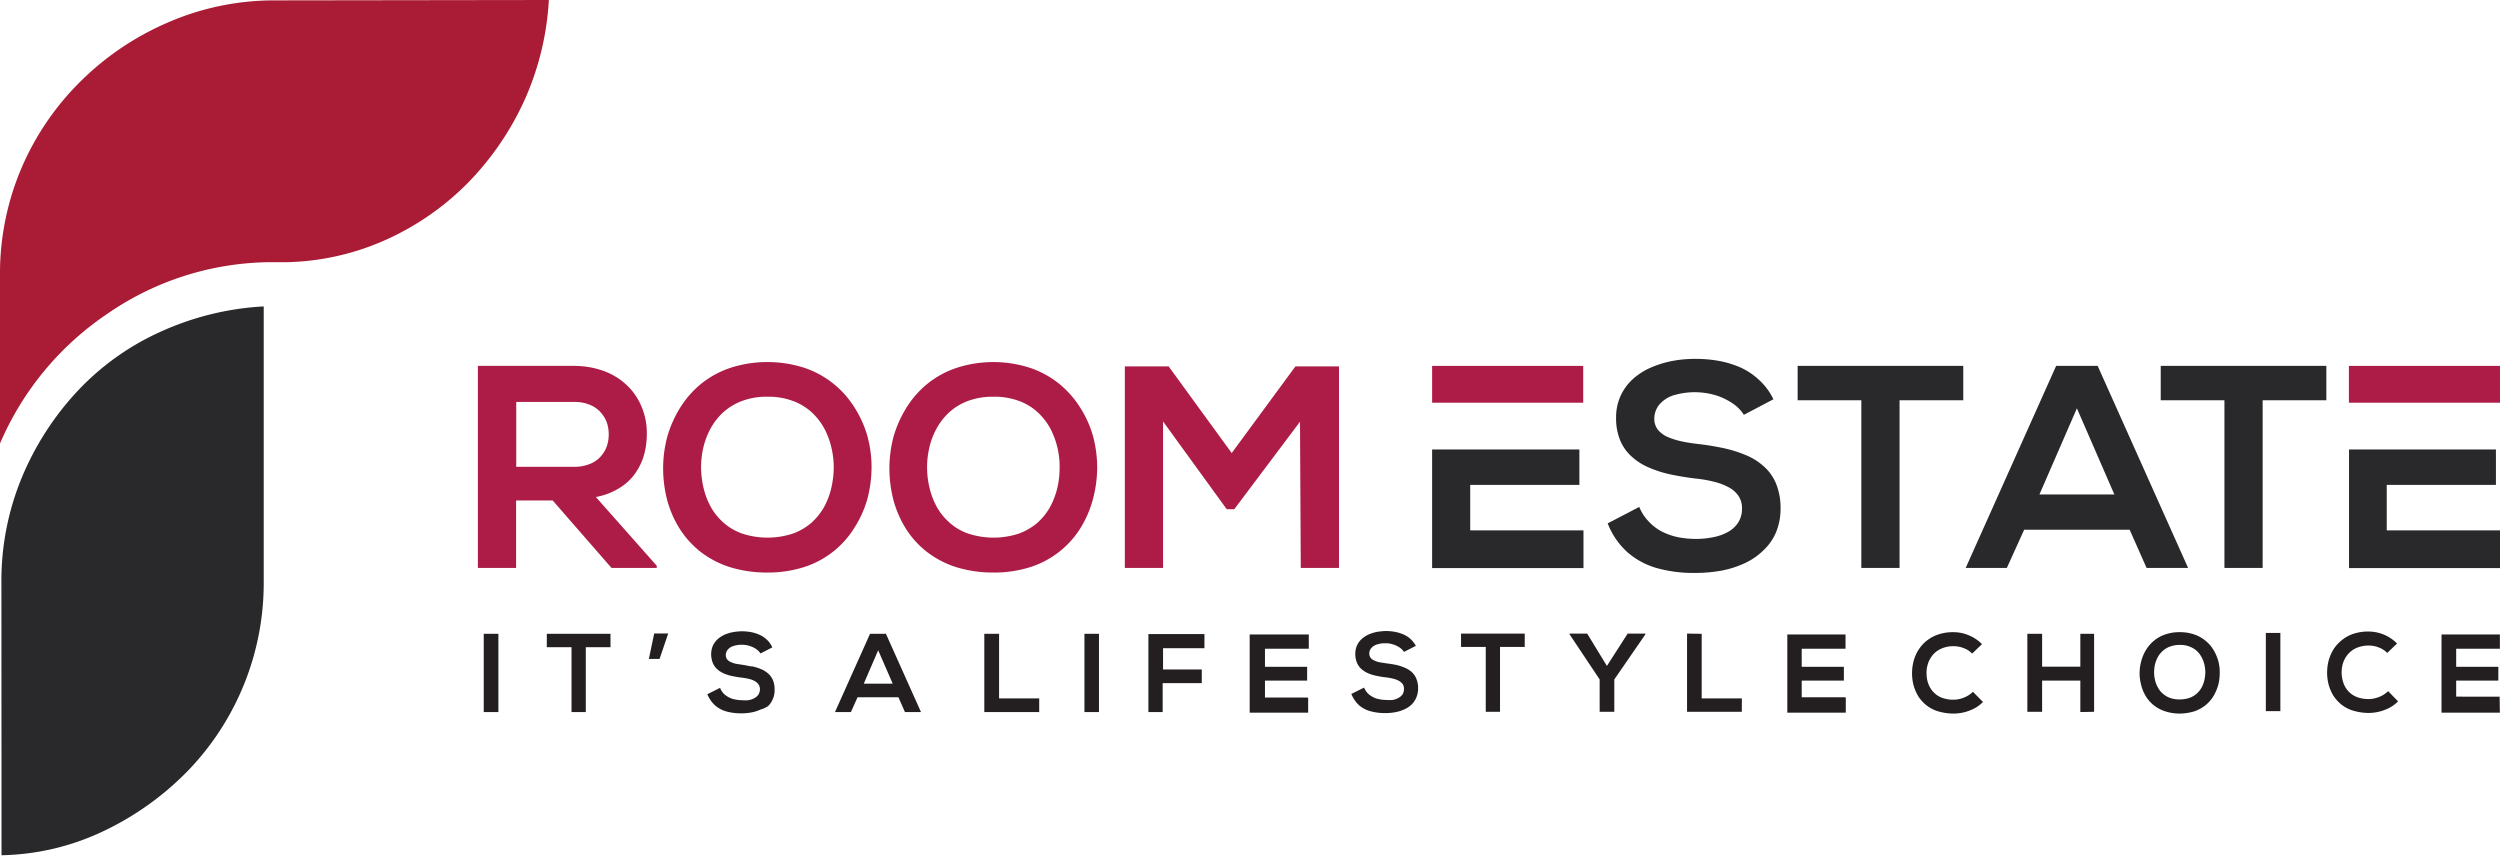 <svg id="Layer_1" data-name="Layer 1" xmlns="http://www.w3.org/2000/svg" viewBox="0 0 196.23 67.15"><defs><style>.cls-1{fill:#231f20;}.cls-2,.cls-5{fill:#29282a;}.cls-3{fill:#ad1c46;}.cls-4{fill:#aa1c35;}.cls-4,.cls-5{fill-rule:evenodd;}</style></defs><title>Room Estate</title><path class="cls-1" d="M250.83,393.47v-6.14h-1.15v6.14Zm5.7,0h1.16v-5.09h1.94v-1.05h-5v1.05h1.94v5.09Zm6.11-4.17h.84l.68-2h-1.1l-.42,2Zm9.67-.95a1.9,1.9,0,0,0-.44-.59,2,2,0,0,0-.58-.37,3,3,0,0,0-.67-.2,4.37,4.37,0,0,0-.72-.06,5.08,5.08,0,0,0-.67.07,3.28,3.28,0,0,0-.65.2,2.18,2.18,0,0,0-.54.35,1.67,1.67,0,0,0-.37.5,1.74,1.74,0,0,0-.14.67,2,2,0,0,0,.13.7,1.43,1.43,0,0,0,.36.5,1.9,1.9,0,0,0,.53.33,3.18,3.18,0,0,0,.66.2c.23.05.48.09.73.12a4.32,4.32,0,0,1,.56.1,1.57,1.57,0,0,1,.45.17.86.86,0,0,1,.3.26.73.73,0,0,1,.11.37.83.83,0,0,1-.12.43.88.88,0,0,1-.32.28,1.5,1.5,0,0,1-.45.16,2.87,2.87,0,0,1-.52,0,2.51,2.51,0,0,1-.55-.06,1.68,1.68,0,0,1-.49-.17,1.73,1.73,0,0,1-.41-.3,1.41,1.41,0,0,1-.27-.44l-1,.5a2.45,2.45,0,0,0,.62.89,2.29,2.29,0,0,0,.9.47,4.17,4.17,0,0,0,1.15.14,4.07,4.07,0,0,0,.79-.07,2.87,2.87,0,0,0,.7-.22A2.1,2.1,0,0,0,272,393a1.57,1.57,0,0,0,.37-.55,1.67,1.67,0,0,0,.14-.73,1.9,1.9,0,0,0-.13-.75,1.5,1.5,0,0,0-.37-.52,2.15,2.15,0,0,0-.54-.34,4.51,4.51,0,0,0-.68-.22c-.24,0-.49-.09-.74-.12l-.53-.08a1.67,1.67,0,0,1-.43-.14.68.68,0,0,1-.3-.21.53.53,0,0,1-.11-.34.68.68,0,0,1,.14-.41.9.9,0,0,1,.42-.29,2,2,0,0,1,.71-.11,1.79,1.79,0,0,1,.62.1,1.73,1.73,0,0,1,.51.25,1.11,1.11,0,0,1,.32.33l.92-.47Zm10.47,5.12H284l-2.75-6.14H280l-2.75,6.14h1.25l.52-1.16h3.21l.51,1.16Zm-1-2.23h-2.27l1.13-2.62,1.14,2.62Zm7.19-3.91v6.14h4.31V392.4h-3.15v-5.07Zm9,6.14v-6.14h-1.14v6.14Zm5,0V391.2h3.07v-1.07H303v-1.67h3.25v-1.11h-4.4v6.12Zm11.37-1.14H311V391h3.31v-1.08H311v-1.42h3.44v-1.12H309.8v6.14h4.59v-1.14Zm8.53-4a2.07,2.07,0,0,0-.44-.59,2,2,0,0,0-.58-.37,3.13,3.13,0,0,0-.68-.2,4.17,4.17,0,0,0-.71-.06,5.23,5.23,0,0,0-.68.07,3.4,3.4,0,0,0-.64.2,2.18,2.18,0,0,0-.54.35,1.52,1.52,0,0,0-.37.5,1.57,1.57,0,0,0-.14.67,1.82,1.82,0,0,0,.13.7,1.31,1.31,0,0,0,.36.5,1.9,1.9,0,0,0,.53.33,3.18,3.18,0,0,0,.66.2c.23.05.47.09.73.12a4.32,4.32,0,0,1,.56.1,1.83,1.83,0,0,1,.45.17.86.86,0,0,1,.3.26.64.64,0,0,1,.1.37.83.83,0,0,1-.11.43,1,1,0,0,1-.32.28,1.5,1.5,0,0,1-.45.16,3,3,0,0,1-.53,0,2.48,2.48,0,0,1-.54-.06,1.58,1.58,0,0,1-.49-.17,1.55,1.55,0,0,1-.41-.3,1.44,1.44,0,0,1-.28-.44l-1,.5a2.43,2.43,0,0,0,.61.89,2.26,2.26,0,0,0,.91.47,4.17,4.17,0,0,0,1.15.14,4.07,4.07,0,0,0,.79-.07,3,3,0,0,0,.7-.22,2.1,2.1,0,0,0,.57-.38,1.72,1.72,0,0,0,.37-.55,1.83,1.83,0,0,0,.14-.73,1.89,1.89,0,0,0-.14-.75,1.47,1.47,0,0,0-.36-.52,2,2,0,0,0-.55-.34,4,4,0,0,0-.67-.22q-.36-.07-.75-.12l-.52-.08a1.89,1.89,0,0,1-.44-.14.7.7,0,0,1-.29-.21.53.53,0,0,1-.11-.34.62.62,0,0,1,.14-.41.9.9,0,0,1,.42-.29,2,2,0,0,1,.71-.11,1.79,1.79,0,0,1,.62.1,1.86,1.86,0,0,1,.51.25,1.11,1.11,0,0,1,.32.33l.92-.47Zm5.42,5.12h1.16v-5.09h1.94v-1.05h-5v1.05h1.94v5.09Zm8-6.14h-1.38v.06l2.36,3.54v2.54h1.15v-2.54l2.44-3.54v-.06h-1.39l-1.63,2.54-1.55-2.54Zm7.84,0v6.14h4.3V392.4h-3.15v-5.07Zm12.44,5h-3.44V391h3.31v-1.08h-3.31v-1.42h3.44v-1.12H352v6.14h4.59v-1.14Zm10-.43a2,2,0,0,1-.46.34,2.44,2.44,0,0,1-.53.21,2.13,2.13,0,0,1-.55.07,2.34,2.34,0,0,1-.79-.12,1.57,1.57,0,0,1-.6-.32,1.75,1.75,0,0,1-.4-.46,2,2,0,0,1-.24-.57,2.4,2.4,0,0,1-.07-.6,2.19,2.19,0,0,1,.07-.62,2,2,0,0,1,.24-.57,1.87,1.87,0,0,1,.41-.48,1.93,1.93,0,0,1,.6-.33,2.36,2.36,0,0,1,.78-.13,2.33,2.33,0,0,1,.53.06,2.82,2.82,0,0,1,.51.19,2,2,0,0,1,.44.33l.77-.74a3.12,3.12,0,0,0-1.05-.7,3.06,3.06,0,0,0-1.2-.24,3.61,3.61,0,0,0-1.18.18,3,3,0,0,0-.92.5,2.91,2.91,0,0,0-.64.72,3.13,3.13,0,0,0-.38.88,3.81,3.81,0,0,0-.12.95,3.73,3.73,0,0,0,.12.94,3.44,3.44,0,0,0,.37.86,2.78,2.78,0,0,0,.63.7,2.73,2.73,0,0,0,.91.48,4.46,4.46,0,0,0,1.21.18,3.48,3.48,0,0,0,1.26-.23,2.91,2.91,0,0,0,1.07-.68l-.79-.8Zm9.51,1.57v-6.12H375v2.58h-3v-2.58h-1.16v6.12H372V391h3v2.47Zm6.72-6.25a3.41,3.41,0,0,0-1.14.18,2.9,2.9,0,0,0-.88.49,2.94,2.94,0,0,0-.63.73,3.28,3.28,0,0,0-.37.88,3.75,3.75,0,0,0-.13.95,3.68,3.68,0,0,0,.13.94,3.13,3.13,0,0,0,.36.86,2.66,2.66,0,0,0,.63.71,2.74,2.74,0,0,0,.88.47,3.7,3.7,0,0,0,1.15.18,4.09,4.09,0,0,0,1.16-.18,3,3,0,0,0,.87-.48,2.78,2.78,0,0,0,.62-.71,3.85,3.85,0,0,0,.37-.86,3.73,3.73,0,0,0,.12-.94,3.38,3.38,0,0,0-.11-.95,3.6,3.6,0,0,0-.38-.88,2.68,2.68,0,0,0-.63-.72,2.78,2.78,0,0,0-.88-.49,3.41,3.41,0,0,0-1.14-.18Zm0,1a2,2,0,0,1,.77.13,1.8,1.8,0,0,1,.57.34,1.84,1.84,0,0,1,.38.5,2.22,2.22,0,0,1,.22.59,2.7,2.7,0,0,1,.07.63,3.09,3.09,0,0,1-.08.6,2.32,2.32,0,0,1-.22.57,1.91,1.91,0,0,1-.38.47,1.78,1.78,0,0,1-.57.33,2.42,2.42,0,0,1-.76.12,2.2,2.2,0,0,1-.76-.12,1.73,1.73,0,0,1-.56-.33,1.57,1.57,0,0,1-.38-.47,2.13,2.13,0,0,1-.23-.56,3.09,3.09,0,0,1-.08-.6,3.36,3.36,0,0,1,.06-.63,2.47,2.47,0,0,1,.22-.59,1.73,1.73,0,0,1,.39-.5,1.7,1.7,0,0,1,.58-.35,2.2,2.2,0,0,1,.76-.13Zm7.9,5.2v-6.14h-1.14v6.14Zm8.46-1.57a2.19,2.19,0,0,1-.46.34,2.52,2.52,0,0,1-.54.21,2,2,0,0,1-.54.07,2.45,2.45,0,0,1-.8-.12,1.78,1.78,0,0,1-1-.78,2,2,0,0,1-.23-.57,2.41,2.41,0,0,1-.08-.6,2.62,2.62,0,0,1,.07-.62,2,2,0,0,1,.24-.57,2.09,2.09,0,0,1,.41-.48,1.93,1.93,0,0,1,.6-.33,2.43,2.43,0,0,1,1.32-.07,3,3,0,0,1,.5.19,2,2,0,0,1,.44.33l.77-.74a3.16,3.16,0,0,0-2.24-.94,3.63,3.63,0,0,0-1.19.18,2.85,2.85,0,0,0-.91.5,3,3,0,0,0-.65.72,3.45,3.45,0,0,0-.38.88,3.81,3.81,0,0,0-.12.95,3.73,3.73,0,0,0,.12.94,3.44,3.44,0,0,0,.37.86,3,3,0,0,0,.63.7,2.68,2.68,0,0,0,.92.48,4.34,4.34,0,0,0,1.21.18,3.47,3.47,0,0,0,1.25-.23,2.83,2.83,0,0,0,1.07-.68l-.78-.8Zm8.75.43H404.5V391h3.31v-1.08H404.5v-1.42h3.43v-1.12h-4.58v6.14h4.58Z" transform="translate(-211.71 -337.58)"/><path class="cls-2" d="M380.2,382.16h3.26l-7.1-15.86H373.1L366,382.16h3.23l1.36-3h8.28l1.33,3Zm-2.53-5.77h-5.88l2.94-6.76Z" transform="translate(-211.71 -337.58)"/><path class="cls-3" d="M263.27,382l-4.79-5.41a5.22,5.22,0,0,0,1.89-.73,4.06,4.06,0,0,0,1.23-1.17,4.8,4.8,0,0,0,.68-1.47,6.23,6.23,0,0,0,.2-1.61,5.24,5.24,0,0,0-.37-2A4.84,4.84,0,0,0,261,367.9a5.23,5.23,0,0,0-1.79-1.16,6.84,6.84,0,0,0-2.46-.44h-7.53v15.86h3v-5.3h2.87l4.62,5.3h3.55V382Zm-6.49-12.87a3.06,3.06,0,0,1,1.22.22,2.22,2.22,0,0,1,.84.58,2.44,2.44,0,0,1,.5.81,2.92,2.92,0,0,1,.15.93,3,3,0,0,1-.15.94,2.41,2.41,0,0,1-.49.81,2.18,2.18,0,0,1-.85.58,3.2,3.2,0,0,1-1.22.22h-4.55v-5.09ZM271.94,366a9.26,9.26,0,0,0-2.95.47,7.48,7.48,0,0,0-2.29,1.27,7.58,7.58,0,0,0-1.62,1.87,8.93,8.93,0,0,0-1,2.27,9.79,9.79,0,0,0-.32,2.47,10,10,0,0,0,.31,2.45,8.27,8.27,0,0,0,.95,2.22,7.34,7.34,0,0,0,1.61,1.82,7.49,7.49,0,0,0,2.29,1.23,9.78,9.78,0,0,0,3,.45,9.35,9.35,0,0,0,3-.46,7.23,7.23,0,0,0,3.87-3.08,8.47,8.47,0,0,0,1-2.23,9.87,9.87,0,0,0,.33-2.42,9.27,9.27,0,0,0-.31-2.46,8.36,8.36,0,0,0-1-2.26,7.4,7.4,0,0,0-3.91-3.14,9.25,9.25,0,0,0-2.94-.47Zm0,2.72a5.46,5.46,0,0,1,2,.33,4.5,4.5,0,0,1,1.48.89,5,5,0,0,1,1,1.29,6.23,6.23,0,0,1,.56,1.53,6.78,6.78,0,0,1,.17,1.61,7.41,7.41,0,0,1-.2,1.56,5.83,5.83,0,0,1-.57,1.47,4.87,4.87,0,0,1-1,1.23,4.62,4.62,0,0,1-1.46.84,6.38,6.38,0,0,1-3.93,0,4.37,4.37,0,0,1-1.46-.84,4.78,4.78,0,0,1-1-1.21,5.85,5.85,0,0,1-.58-1.47,7.41,7.41,0,0,1-.21-1.55,6.85,6.85,0,0,1,.16-1.62,6.07,6.07,0,0,1,.57-1.54,5,5,0,0,1,1-1.29,4.64,4.64,0,0,1,1.49-.9,5.48,5.48,0,0,1,2-.33ZM289.69,366a9.25,9.25,0,0,0-2.94.47,7.36,7.36,0,0,0-2.29,1.27,7.58,7.58,0,0,0-1.62,1.87,8.93,8.93,0,0,0-1,2.27,9.79,9.79,0,0,0-.32,2.47,10,10,0,0,0,.31,2.45,8.27,8.27,0,0,0,.95,2.22,7.15,7.15,0,0,0,1.61,1.82,7.49,7.49,0,0,0,2.29,1.23,9.77,9.77,0,0,0,3,.45,9.37,9.37,0,0,0,3-.46,7.22,7.22,0,0,0,2.27-1.25,7.12,7.12,0,0,0,1.6-1.83,8.47,8.47,0,0,0,.95-2.23,9.87,9.87,0,0,0,.33-2.42,9.7,9.7,0,0,0-.31-2.46,8.36,8.36,0,0,0-1-2.26,7.65,7.65,0,0,0-1.63-1.87,7.43,7.43,0,0,0-2.28-1.27,9.36,9.36,0,0,0-2.95-.47Zm0,2.72a5.48,5.48,0,0,1,2,.33,4.35,4.35,0,0,1,1.47.89,5,5,0,0,1,1,1.29,6.46,6.46,0,0,1,.72,3.14,6.8,6.8,0,0,1-.19,1.56,6.23,6.23,0,0,1-.57,1.47,4.87,4.87,0,0,1-1,1.23,4.74,4.74,0,0,1-1.46.84,6.38,6.38,0,0,1-3.93,0,4.27,4.27,0,0,1-1.46-.84,4.78,4.78,0,0,1-1-1.21,5.85,5.85,0,0,1-.58-1.47,6.86,6.86,0,0,1-.05-3.17,5.72,5.72,0,0,1,.57-1.54,5,5,0,0,1,1-1.29,4.59,4.59,0,0,1,1.48-.9,5.55,5.55,0,0,1,2-.33Zm24.12,13.44h3V366.34h-3.42l-5,6.8-4.95-6.8H300v15.82h3v-11.5l5,6.89h.59l5.16-6.87Z" transform="translate(-211.71 -337.58)"/><polygon class="cls-3" points="187.34 31.61 196.23 31.61 196.23 28.72 184.37 28.72 184.37 31.61 187.34 31.61"/><path class="cls-2" d="M407.94,379.21h-8.89v-3.57h8.57v-2.78H396.09v9.31h11.85Z" transform="translate(-211.71 -337.58)"/><path class="cls-2" d="M386.31,382.16h3V369h5V366.3h-13V369h5Z" transform="translate(-211.71 -337.58)"/><path class="cls-2" d="M357.81,382.16h3V369h5V366.3h-13V369h5Z" transform="translate(-211.71 -337.58)"/><path class="cls-2" d="M350.91,368.92a5,5,0,0,0-1.13-1.52,5.34,5.34,0,0,0-1.51-1,7.76,7.76,0,0,0-1.74-.51,10.3,10.3,0,0,0-1.84-.14,9.54,9.54,0,0,0-1.76.17,8.23,8.23,0,0,0-1.66.52,5.24,5.24,0,0,0-1.4.9,4,4,0,0,0-1.31,3,4.6,4.6,0,0,0,.33,1.83,3.56,3.56,0,0,0,.93,1.28,4.65,4.65,0,0,0,1.37.85,8.66,8.66,0,0,0,1.7.53c.61.13,1.24.23,1.89.31a10.07,10.07,0,0,1,1.46.25,4.92,4.92,0,0,1,1.16.44,2.13,2.13,0,0,1,.77.68,1.65,1.65,0,0,1,.27,1,1.91,1.91,0,0,1-.3,1.09,2.23,2.23,0,0,1-.81.74,3.86,3.86,0,0,1-1.17.41,6.61,6.61,0,0,1-1.36.13,7.33,7.33,0,0,1-1.41-.14,5.14,5.14,0,0,1-1.28-.46,3.78,3.78,0,0,1-1-.78,3.49,3.49,0,0,1-.73-1.13l-2.48,1.29a5.91,5.91,0,0,0,1.59,2.3,6,6,0,0,0,2.34,1.23,10.65,10.65,0,0,0,3,.36,11.3,11.3,0,0,0,2-.18,7.76,7.76,0,0,0,1.82-.58,5.19,5.19,0,0,0,1.46-1,4.13,4.13,0,0,0,1-1.42,4.85,4.85,0,0,0,.36-1.88,5.09,5.09,0,0,0-.35-1.94,3.67,3.67,0,0,0-.95-1.35,4.83,4.83,0,0,0-1.41-.89,10.11,10.11,0,0,0-1.74-.55c-.62-.13-1.27-.24-1.93-.32a13.39,13.39,0,0,1-1.36-.21,5.92,5.92,0,0,1-1.12-.35,2.07,2.07,0,0,1-.77-.57,1.37,1.37,0,0,1-.28-.86,1.75,1.75,0,0,1,.36-1.07,2.42,2.42,0,0,1,1.08-.75,5.78,5.78,0,0,1,3.46,0,5.1,5.1,0,0,1,1.3.65,3,3,0,0,1,.83.86Z" transform="translate(-211.71 -337.58)"/><polygon class="cls-3" points="115.38 31.61 124.27 31.61 124.27 28.72 112.41 28.72 112.41 31.61 115.38 31.61"/><path class="cls-2" d="M336,379.21h-8.89v-3.57h8.57v-2.78H324.12v9.31H336Z" transform="translate(-211.71 -337.58)"/><path class="cls-4" d="M254.79,337.58a22.14,22.14,0,0,1-1.91,7.86,22.71,22.71,0,0,1-4.41,6.46,21.32,21.32,0,0,1-6.4,4.47,20.06,20.06,0,0,1-7.86,1.79h-.89a22.77,22.77,0,0,0-13.11,4,23.36,23.36,0,0,0-8.5,10.23V359.18a21.09,21.09,0,0,1,1.67-8.37A21.35,21.35,0,0,1,218,344a22.16,22.16,0,0,1,6.9-4.66,20.9,20.9,0,0,1,8.44-1.73Z" transform="translate(-211.71 -337.58)"/><path class="cls-5" d="M211.82,383.25a21.19,21.19,0,0,1,1.6-8.18,22.7,22.7,0,0,1,4.35-6.77,20.42,20.42,0,0,1,6.52-4.67,22.49,22.49,0,0,1,8.12-2v21.6a21.21,21.21,0,0,1-6,14.9,23,23,0,0,1-6.52,4.66,19.46,19.46,0,0,1-8.06,1.92Z" transform="translate(-211.71 -337.58)"/></svg>